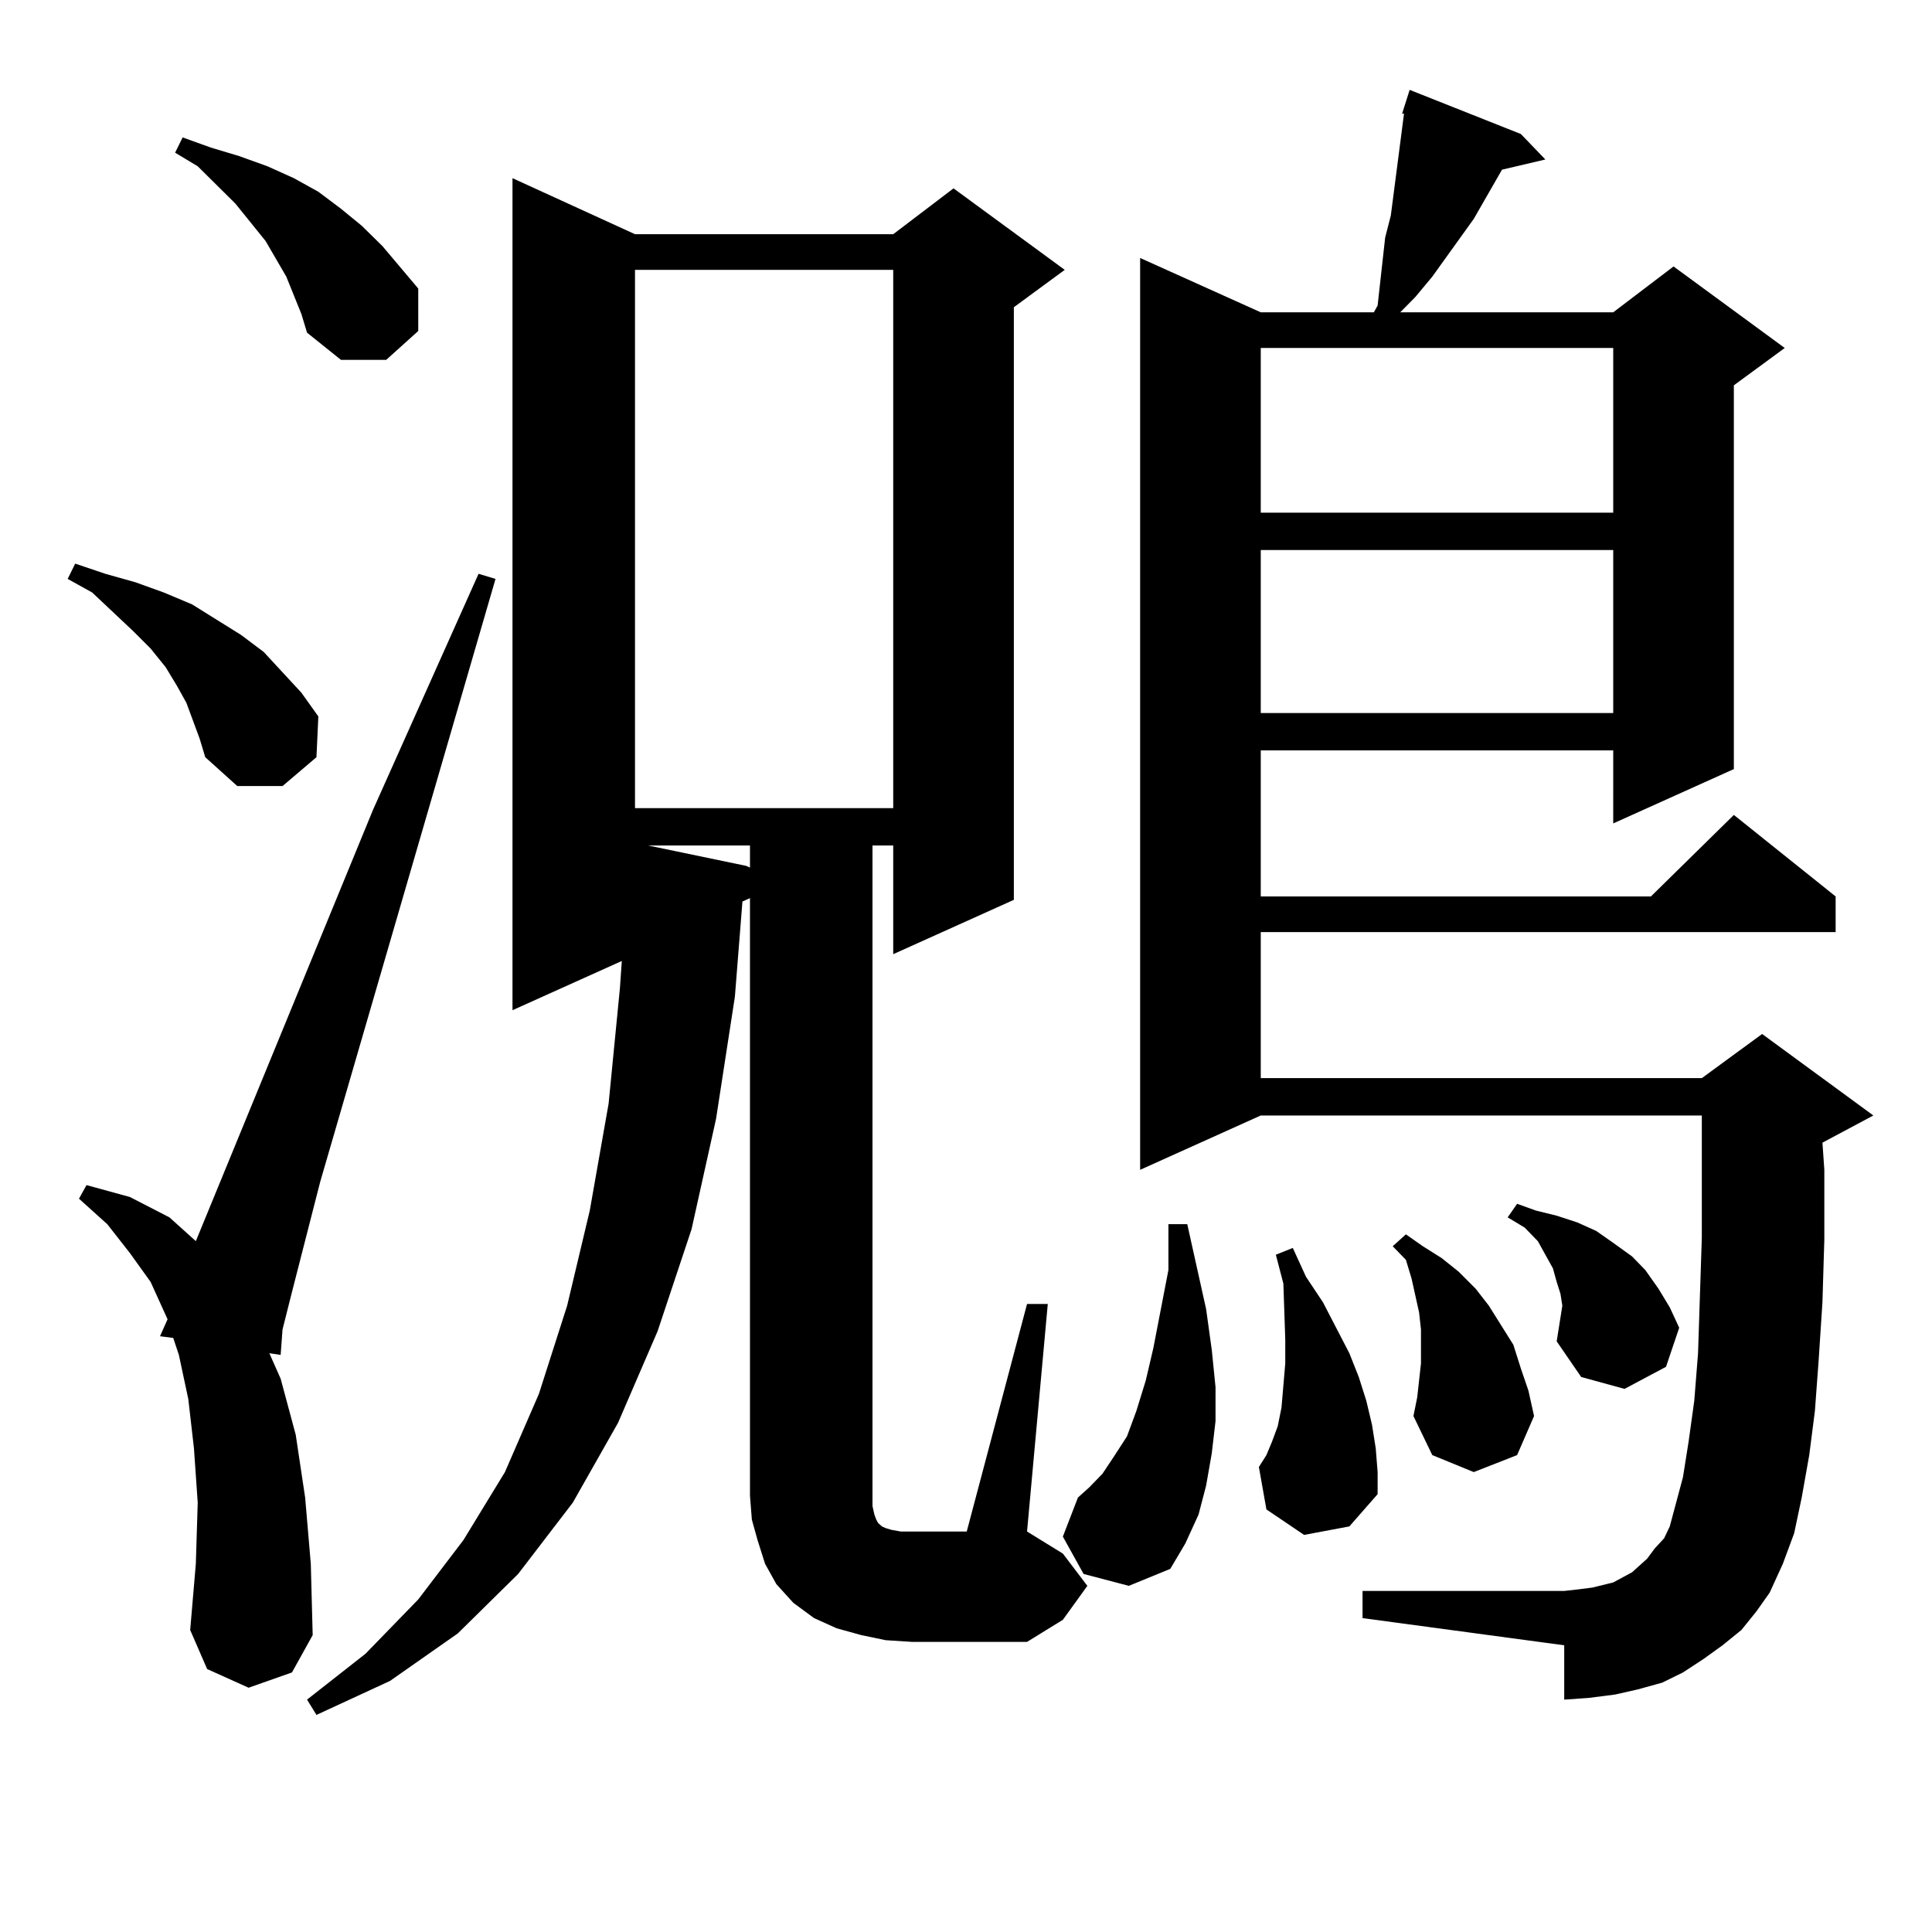 <?xml version="1.0" encoding="utf-8"?>
<!-- Generator: Adobe Illustrator 16.0.0, SVG Export Plug-In . SVG Version: 6.00 Build 0)  -->
<!DOCTYPE svg PUBLIC "-//W3C//DTD SVG 1.1//EN" "http://www.w3.org/Graphics/SVG/1.1/DTD/svg11.dtd">
<svg version="1.1" id="图层_1" xmlns="http://www.w3.org/2000/svg" xmlns:xlink="http://www.w3.org/1999/xlink" x="0px" y="0px"
	 width="1000px" height="1000px" viewBox="0 0 1000 1000" enable-background="new 0 0 1000 1000" xml:space="preserve">
<path d="M103.314,382.258l-6.829-18.457l-4.878-8.789l-5.854-9.668l-7.805-9.668l-8.78-8.789l-21.463-20.215l-12.683-7.031
	l3.902-7.91l15.609,5.273l15.609,4.395l14.634,5.273l14.634,6.152l25.365,15.82l11.707,8.789l9.756,10.547l9.756,10.547l8.78,12.305
	l-0.976,21.094l-17.561,14.941h-23.414l-16.585-14.941L103.314,382.258z M128.68,873.566l-21.463-9.668l-8.78-20.215l2.927-34.277
	l0.976-31.641l-1.951-28.125l-2.927-25.488l-4.878-22.852l-2.927-8.789l-6.829-0.879l3.902-8.789l-8.78-19.336l-10.731-14.941
	l-11.707-14.941l-14.634-13.184l3.902-7.031l22.438,6.152l20.487,10.547l13.658,12.305l91.705-223.242l54.633-122.168l8.78,2.637
	l-90.729,312.012l-14.634,57.129l-4.878,19.336l-0.976,13.184l-5.854-0.879l5.854,13.184l7.805,29.004l4.878,32.52l2.927,34.277
	l0.976,36.914l-10.731,19.336L128.68,873.566z M152.094,152.863l-3.902-9.668l-10.731-18.457l-15.609-19.336l-19.512-19.336
	l-11.707-7.031l3.902-7.91l14.634,5.273l14.634,4.395l14.634,5.273l13.658,6.152l12.683,7.031l11.707,8.789l10.731,8.789
	l10.731,10.547l18.536,21.973v21.973l-16.585,14.941h-23.414l-17.561-14.063l-2.927-9.668L152.094,152.863z M531.597,674.934h10.731
	l-10.731,117.773l18.536,11.426l12.683,16.699l-12.683,17.578l-18.536,11.426h-59.511l-13.658-0.879l-12.683-2.637l-12.683-3.516
	l-11.707-5.273l-10.731-7.91l-8.78-9.668l-5.854-10.547l-3.902-12.305l-2.927-10.547l-0.976-12.305V464.875l-3.902,1.758
	l-3.902,49.219l-9.756,63.281l-12.683,57.129l-17.561,52.734l-20.487,47.461l-23.414,41.309l-28.292,36.914l-31.219,30.762
	l-35.121,24.609l-38.048,17.578l-4.878-7.91l30.243-23.73l27.316-28.125l23.414-30.762l21.463-35.156l17.561-40.43l14.634-45.703
	l11.707-49.219l9.756-55.371l5.854-59.766l0.976-14.063l-56.584,25.488V92.219l63.413,29.004H462.33l31.219-23.73l57.56,42.188
	l-26.341,19.336v306.738l-62.438,28.125v-56.25h-10.731V774.25v5.273l0.976,4.395l0.976,2.637l0.976,1.758l1.951,1.758l1.951,0.879
	l2.927,0.879l4.878,0.879h5.854h28.292L531.597,674.934z M328.675,139.68v278.613H462.33V139.68H328.675z M335.504,437.629
	l50.73,10.547l1.951,0.879v-11.426H335.504z M560.864,814.68l-10.731-19.336l7.805-20.215l5.854-5.273l6.829-7.031l5.854-8.789
	l6.829-10.547l4.878-13.184l4.878-15.82l3.902-16.699l7.805-40.43v-23.73h9.756l9.756,43.945l2.927,21.094L629.155,718v17.578
	l-1.951,16.699l-2.927,16.699l-3.902,14.941l-6.829,14.941l-7.805,13.184l-21.463,8.789L560.864,814.68z M901.344,843.684
	l-9.756,7.91l-9.756,7.031l-10.731,7.031l-10.731,5.273l-12.683,3.516l-11.707,2.637l-13.658,1.758l-12.683,0.879v-28.125
	l-104.388-14.063v-14.063h104.388l7.805-0.879l6.829-0.879l10.731-2.637l4.878-2.637l4.878-2.637l3.902-3.516l3.902-3.516
	l3.902-5.273l4.878-5.273l2.927-6.152l6.829-25.488l2.927-18.457l2.927-21.094l1.951-24.609l1.951-59.766v-25.488v-37.793H652.569
	L590.132,605.5V133.527l62.438,28.125h58.535l1.951-3.516l3.902-35.156l2.927-11.426l6.829-52.734h-0.976l3.902-12.305l57.56,22.852
	l12.683,13.184l-22.438,5.273l-14.634,25.488l-21.463,29.883l-8.78,10.547l-7.805,7.91h110.241l31.219-23.73l57.56,42.188
	l-26.341,19.336v198.633l-62.438,28.125V388.41H652.569v75.586h201.946l42.926-42.188l52.682,42.188v18.457H652.569v75.586h228.287
	l31.219-22.852l57.56,42.188l-26.341,14.063l0.976,14.063v36.035l-0.976,32.52l-1.951,29.883l-1.951,26.367l-2.927,22.852
	l-3.902,21.973l-3.902,18.457l-5.854,15.82l-6.829,14.941l-6.829,9.668L901.344,843.684z M675.008,794.465l-19.512-13.184
	l-3.902-21.973l3.902-6.152l2.927-7.031l2.927-7.91l1.951-9.668l1.951-22.852v-12.305l-0.976-29.004l-3.902-14.941l8.78-3.516
	l6.829,14.941l8.78,13.184l13.658,26.367l4.878,12.305l3.902,12.305l2.927,12.305l1.951,12.305l0.976,12.305v11.426l-14.634,16.699
	L675.008,794.465z M652.569,180.109v85.254h182.435v-85.254H652.569z M652.569,284.699v84.375h182.435v-84.375H652.569z
	 M734.519,714.484l0.976-8.789v-17.578l-0.976-8.789l-3.902-17.578l-2.927-9.668l-6.829-7.031l6.829-6.152l8.78,6.152l9.756,6.152
	l8.78,7.031l8.78,8.789l6.829,8.789l12.683,20.215l3.902,12.305l3.902,11.426l2.927,13.184l-8.78,20.215l-22.438,8.789
	l-21.463-8.789l-9.756-20.215l1.951-9.668L734.519,714.484z M805.736,694.27l1.951-12.305l0.976-6.152l-0.976-6.152l-1.951-6.152
	l-1.951-7.031l-3.902-7.031l-3.902-7.031l-6.829-7.031l-8.78-5.273l4.878-7.031l9.756,3.516l10.731,2.637l10.731,3.516l9.756,4.395
	l8.78,6.152l9.756,7.031l6.829,7.031l6.829,9.668l5.854,9.668l4.878,10.547l-6.829,20.215l-21.463,11.426l-22.438-6.152
	L805.736,694.27z"/>
</svg>
